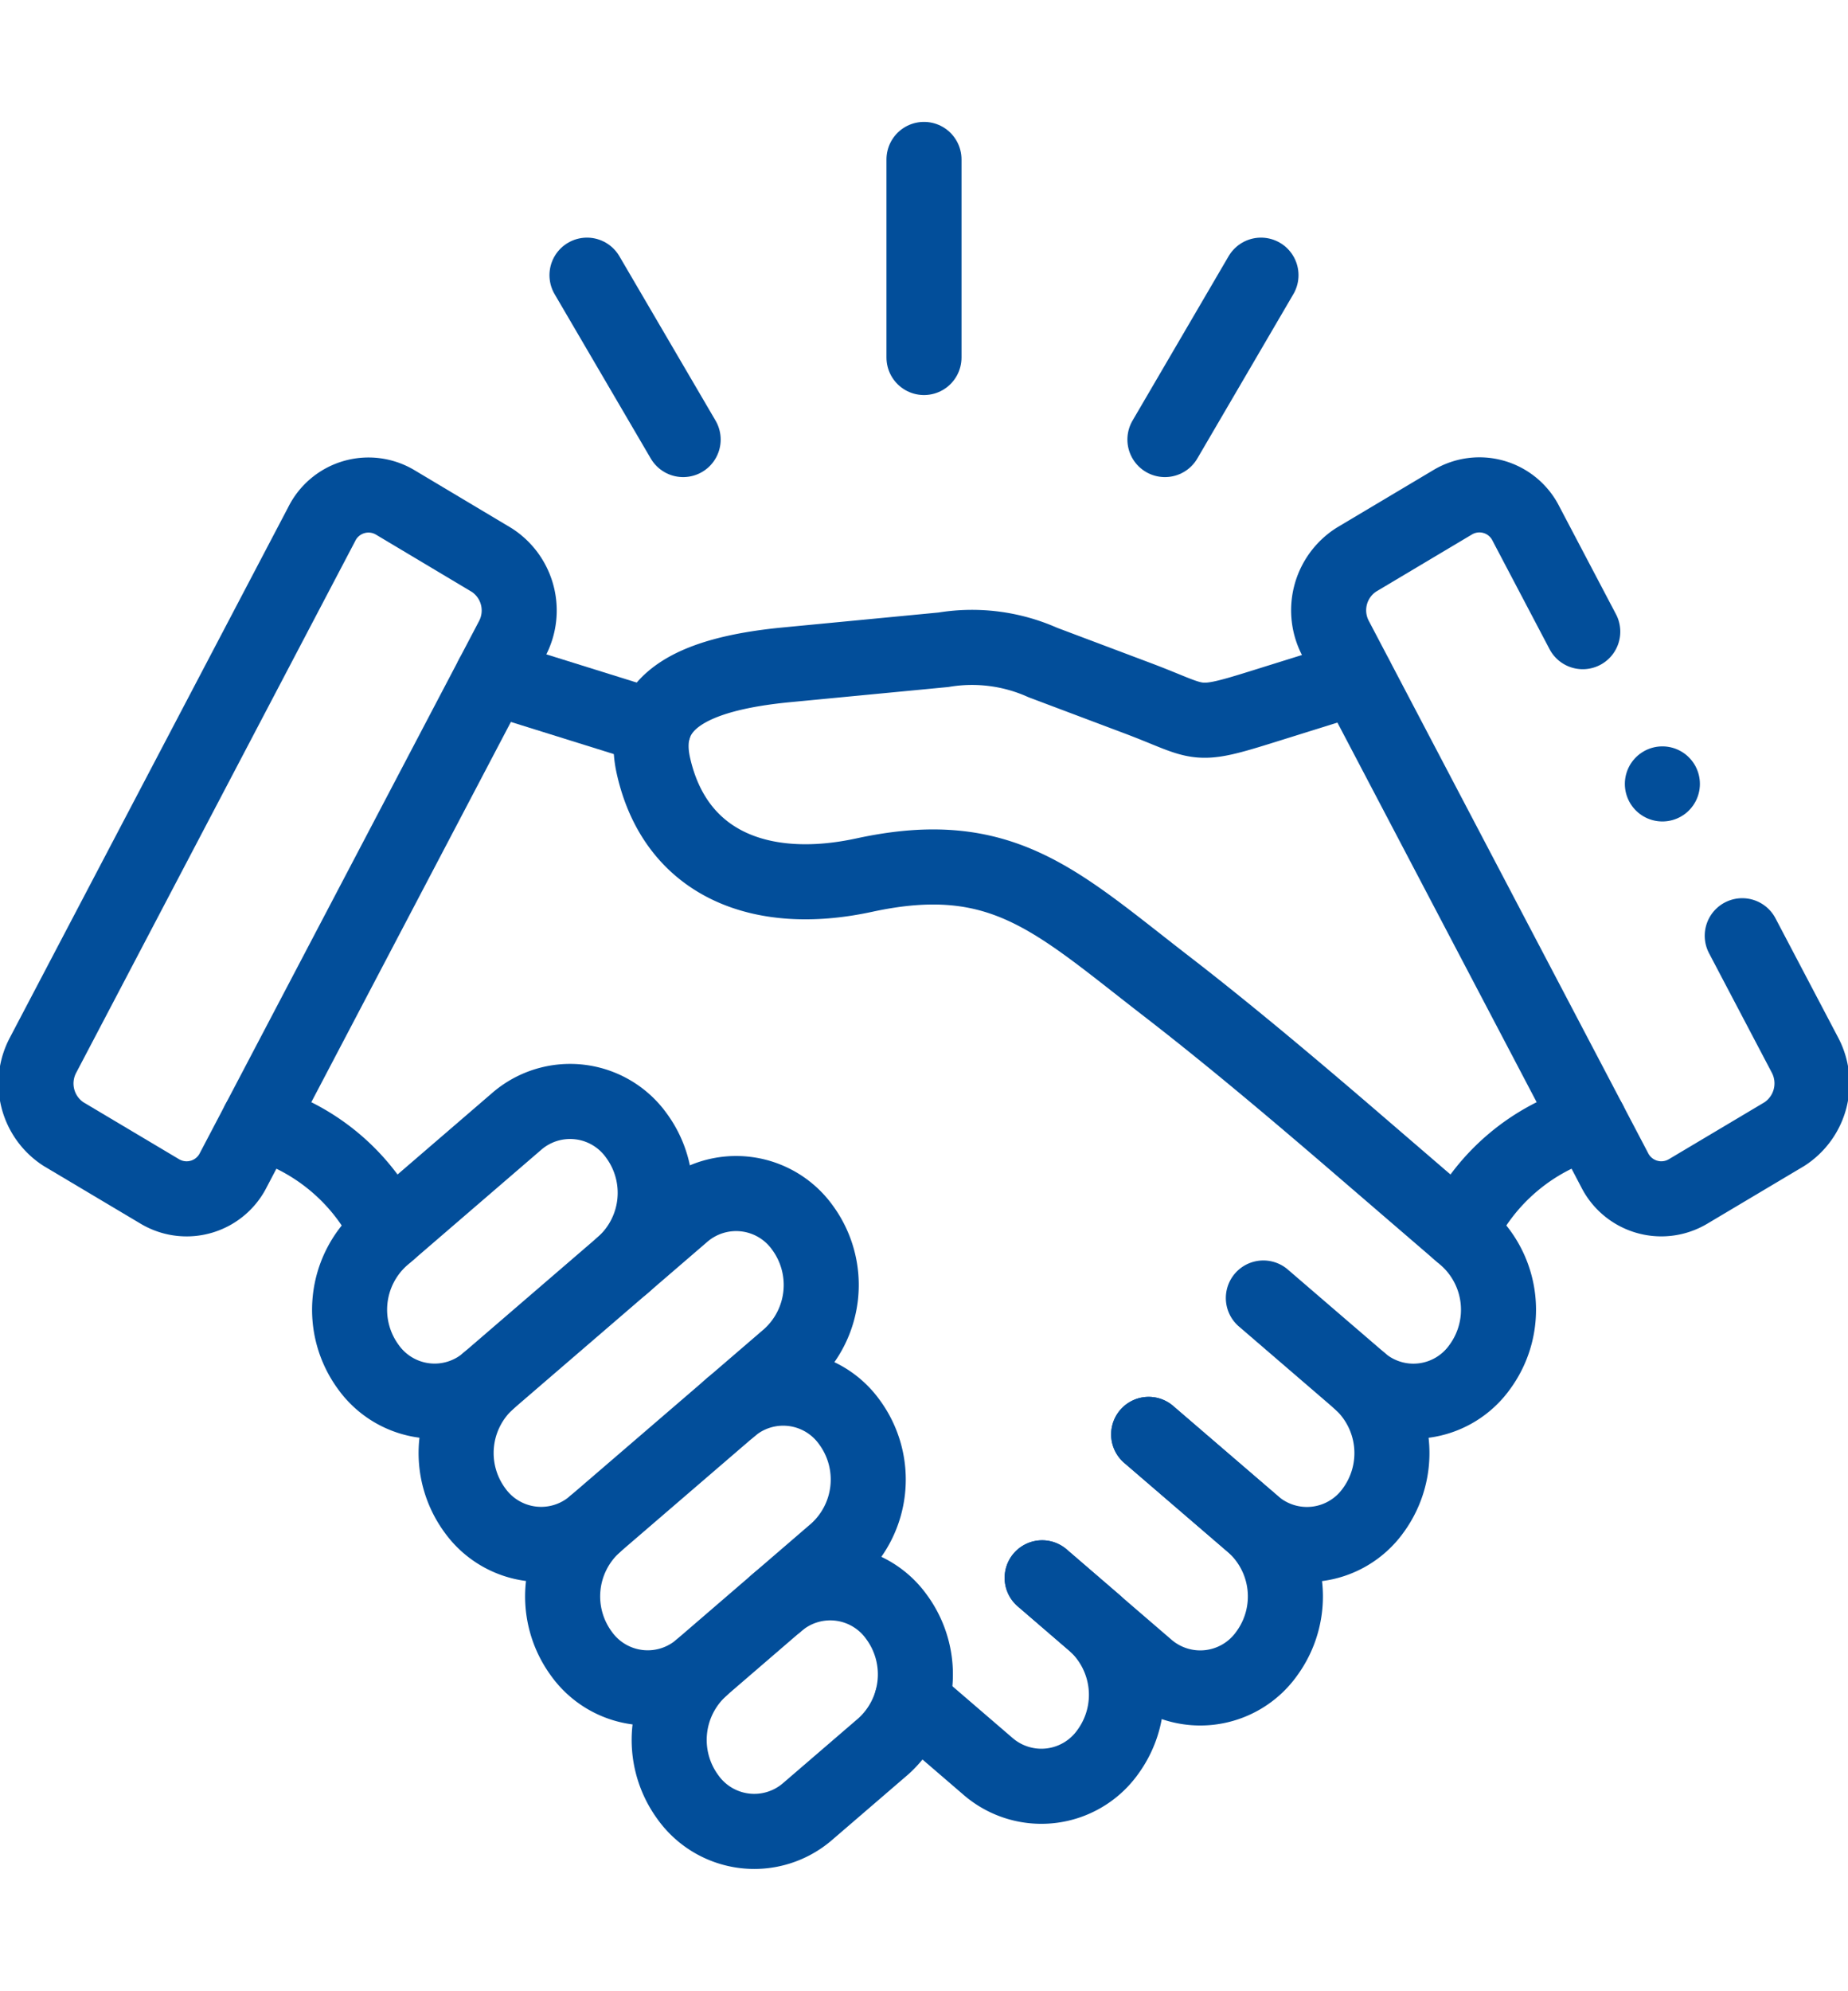 <svg xmlns="http://www.w3.org/2000/svg" xmlns:xlink="http://www.w3.org/1999/xlink" width="73.871" height="79.535" viewBox="0 0 73.871 79.535"><defs><clipPath id="clip-path"><path id="path3570" d="M0-682.665H73.871v79.535H0Z" transform="translate(0 682.665)"></path></clipPath></defs><g id="g3564" transform="translate(0)"><g id="g3566" transform="translate(0)"><g id="g3568" clip-path="url(#clip-path)"><g id="g3574" transform="translate(13.973 44.003)"><path id="path3576" d="M-90.145-49.487a3.863,3.863,0,0,0,.536-5.151,3.259,3.259,0,0,0-4.793-.576l-5.4,4.65a3.869,3.869,0,0,0-.536,5.155,3.258,3.258,0,0,0,4.793.572" transform="translate(101.083 56.013)" fill="none" stroke="#024e9a" stroke-linecap="round" stroke-linejoin="round" stroke-miterlimit="10" stroke-width="3"></path></g><g id="g3578" transform="translate(22.492 55.46)"><path id="path3580" d="M-10.534-41.3a3.87,3.87,0,0,0-.536,5.156,3.259,3.259,0,0,0,4.793.576l5.4-4.65a3.869,3.869,0,0,0,.536-5.156,3.258,3.258,0,0,0-4.793-.572" transform="translate(11.812 46.744)" fill="none" stroke="#024e9a" stroke-linecap="round" stroke-linejoin="round" stroke-miterlimit="10" stroke-width="3"></path></g><g id="g3582" transform="translate(26.751 63.235)"><path id="path3584" d="M-10.518-25.8a3.869,3.869,0,0,0-.532,5.156,3.258,3.258,0,0,0,4.793.572l3.022-2.6A3.868,3.868,0,0,0-2.7-27.831a3.259,3.259,0,0,0-4.793-.576" transform="translate(11.794 29.206)" fill="none" stroke="#024e9a" stroke-linecap="round" stroke-linejoin="round" stroke-miterlimit="10" stroke-width="3"></path></g><g id="g3586" transform="translate(45.916 51.858)"><path id="path3588" d="M-37.783,0l3.861,3.321a3.874,3.874,0,0,1,.536,5.156,3.258,3.258,0,0,1-4.793.572l-4.188-3.6" transform="translate(42.368)" fill="none" stroke="#024e9a" stroke-linecap="round" stroke-linejoin="round" stroke-miterlimit="10" stroke-width="3"></path></g><g id="g3590" transform="translate(41.659 57.308)"><path id="path3592" d="M-35.088,0-30.9,3.6a3.869,3.869,0,0,1,.532,5.156,3.259,3.259,0,0,1-4.793.576l-4.184-3.6" transform="translate(39.345)" fill="none" stroke="#024e9a" stroke-linecap="round" stroke-linejoin="round" stroke-miterlimit="10" stroke-width="3"></path></g><g id="g3594" transform="translate(36.448 63.036)"><path id="path3596" d="M-42.94,0l2.09,1.8a3.874,3.874,0,0,1,.536,5.156,3.259,3.259,0,0,1-4.793.576l-3.043-2.617" transform="translate(48.151)" fill="none" stroke="#024e9a" stroke-linecap="round" stroke-linejoin="round" stroke-miterlimit="10" stroke-width="3"></path></g><g id="g3598" transform="translate(53.117 19.774)"><path id="path3600" d="M-136.211-133.553l2.507,4.768a2.413,2.413,0,0,1-.818,3.154l-3.865,2.3a2.089,2.089,0,0,1-2.932-.875l-11.141-21.216a2.4,2.4,0,0,1,.814-3.15l3.869-2.305a2.081,2.081,0,0,1,2.928.875l2.262,4.3" transform="translate(152.738 151.164)" fill="none" stroke="#024e9a" stroke-linecap="round" stroke-linejoin="round" stroke-miterlimit="10" stroke-width="3"></path></g><g id="g3602" transform="translate(58.349 44.82)"><path id="path3604" d="M0-33.324a8.193,8.193,0,0,1,5.182-4.394" transform="translate(0 37.719)" fill="none" stroke="#024e9a" stroke-linecap="round" stroke-linejoin="round" stroke-miterlimit="10" stroke-width="3"></path></g><g id="g3606" transform="translate(26.027 25.864)"><path id="path3608" d="M-233.515-222.3a3.258,3.258,0,0,0,4.793-.572,3.868,3.868,0,0,0-.532-5.155l-4.683-4.029c-2.274-1.953-4.842-4.117-7.28-6-4.409-3.4-6.58-5.661-12.106-4.465-4.176.906-7.554-.466-8.433-4.359-.564-2.5,1.415-3.669,5.337-4.043l6.257-.6a6.94,6.94,0,0,1,3.971.51l3.775,1.421c2.552.959,2.208,1.214,4.863.387l3.877-1.21" transform="translate(261.85 251.618)" fill="none" stroke="#024e9a" stroke-linecap="round" stroke-linejoin="round" stroke-miterlimit="10" stroke-width="3"></path></g><g id="g3610" transform="translate(1.443 19.774)"><path id="path3612" d="M-150.13-19.7-154-22.01a2.086,2.086,0,0,0-2.932.876L-168.068.077a2.408,2.408,0,0,0,.814,3.154l3.865,2.3a2.089,2.089,0,0,0,2.932-.875l11.141-21.216A2.4,2.4,0,0,0-150.13-19.7Z" transform="translate(168.347 22.303)" fill="none" stroke="#024e9a" stroke-linecap="round" stroke-linejoin="round" stroke-miterlimit="10" stroke-width="3"></path></g><g id="g3614" transform="translate(19.676 27.039)"><path id="path3616" d="M-53.221-15.277l-6.458-2.015" transform="translate(59.679 17.292)" fill="none" stroke="#024e9a" stroke-linecap="round" stroke-linejoin="round" stroke-miterlimit="10" stroke-width="3"></path></g><g id="g3618" transform="translate(10.339 44.82)"><path id="path3620" d="M-42.738-33.324a8.211,8.211,0,0,0-5.186-4.394" transform="translate(47.924 37.719)" fill="none" stroke="#024e9a" stroke-linecap="round" stroke-linejoin="round" stroke-miterlimit="10" stroke-width="3"></path></g><g id="g3622" transform="translate(36.935 6.369)"><path id="path3624" d="M0-60.009v-7.913" transform="translate(0 67.923)" fill="none" stroke="#024e9a" stroke-linecap="round" stroke-linejoin="round" stroke-miterlimit="10" stroke-width="3"></path></g><g id="g3626" transform="translate(23.463 10.992)"><path id="path3628" d="M-31.683-49.8l-3.844-6.567" transform="translate(35.528 56.369)" fill="none" stroke="#024e9a" stroke-linecap="round" stroke-linejoin="round" stroke-miterlimit="10" stroke-width="3"></path></g><g id="g3630" transform="translate(46.566 10.992)"><path id="path3632" d="M0-49.8l3.84-6.567" transform="translate(0 56.369)" fill="none" stroke="#024e9a" stroke-linecap="round" stroke-linejoin="round" stroke-miterlimit="10" stroke-width="3"></path></g><g id="g3634" transform="translate(18.232 47.687)"><path id="path3636" d="M-10.517-56.815l7.783-6.7a3.262,3.262,0,0,1,4.793.576,3.87,3.87,0,0,1-.536,5.156l-7.779,6.691a3.258,3.258,0,0,1-4.793-.572A3.869,3.869,0,0,1-10.517-56.815Z" transform="translate(11.793 64.308)" fill="none" stroke="#024e9a" stroke-linecap="round" stroke-linejoin="round" stroke-miterlimit="10" stroke-width="3"></path></g><g id="g3638" transform="translate(66.451 31.315)"><path id="path3640" d="M0-.033v0" transform="translate(0 0.037)" fill="none" stroke="#024e9a" stroke-linecap="round" stroke-linejoin="round" stroke-miterlimit="10" stroke-width="3"></path></g></g></g></g></svg>